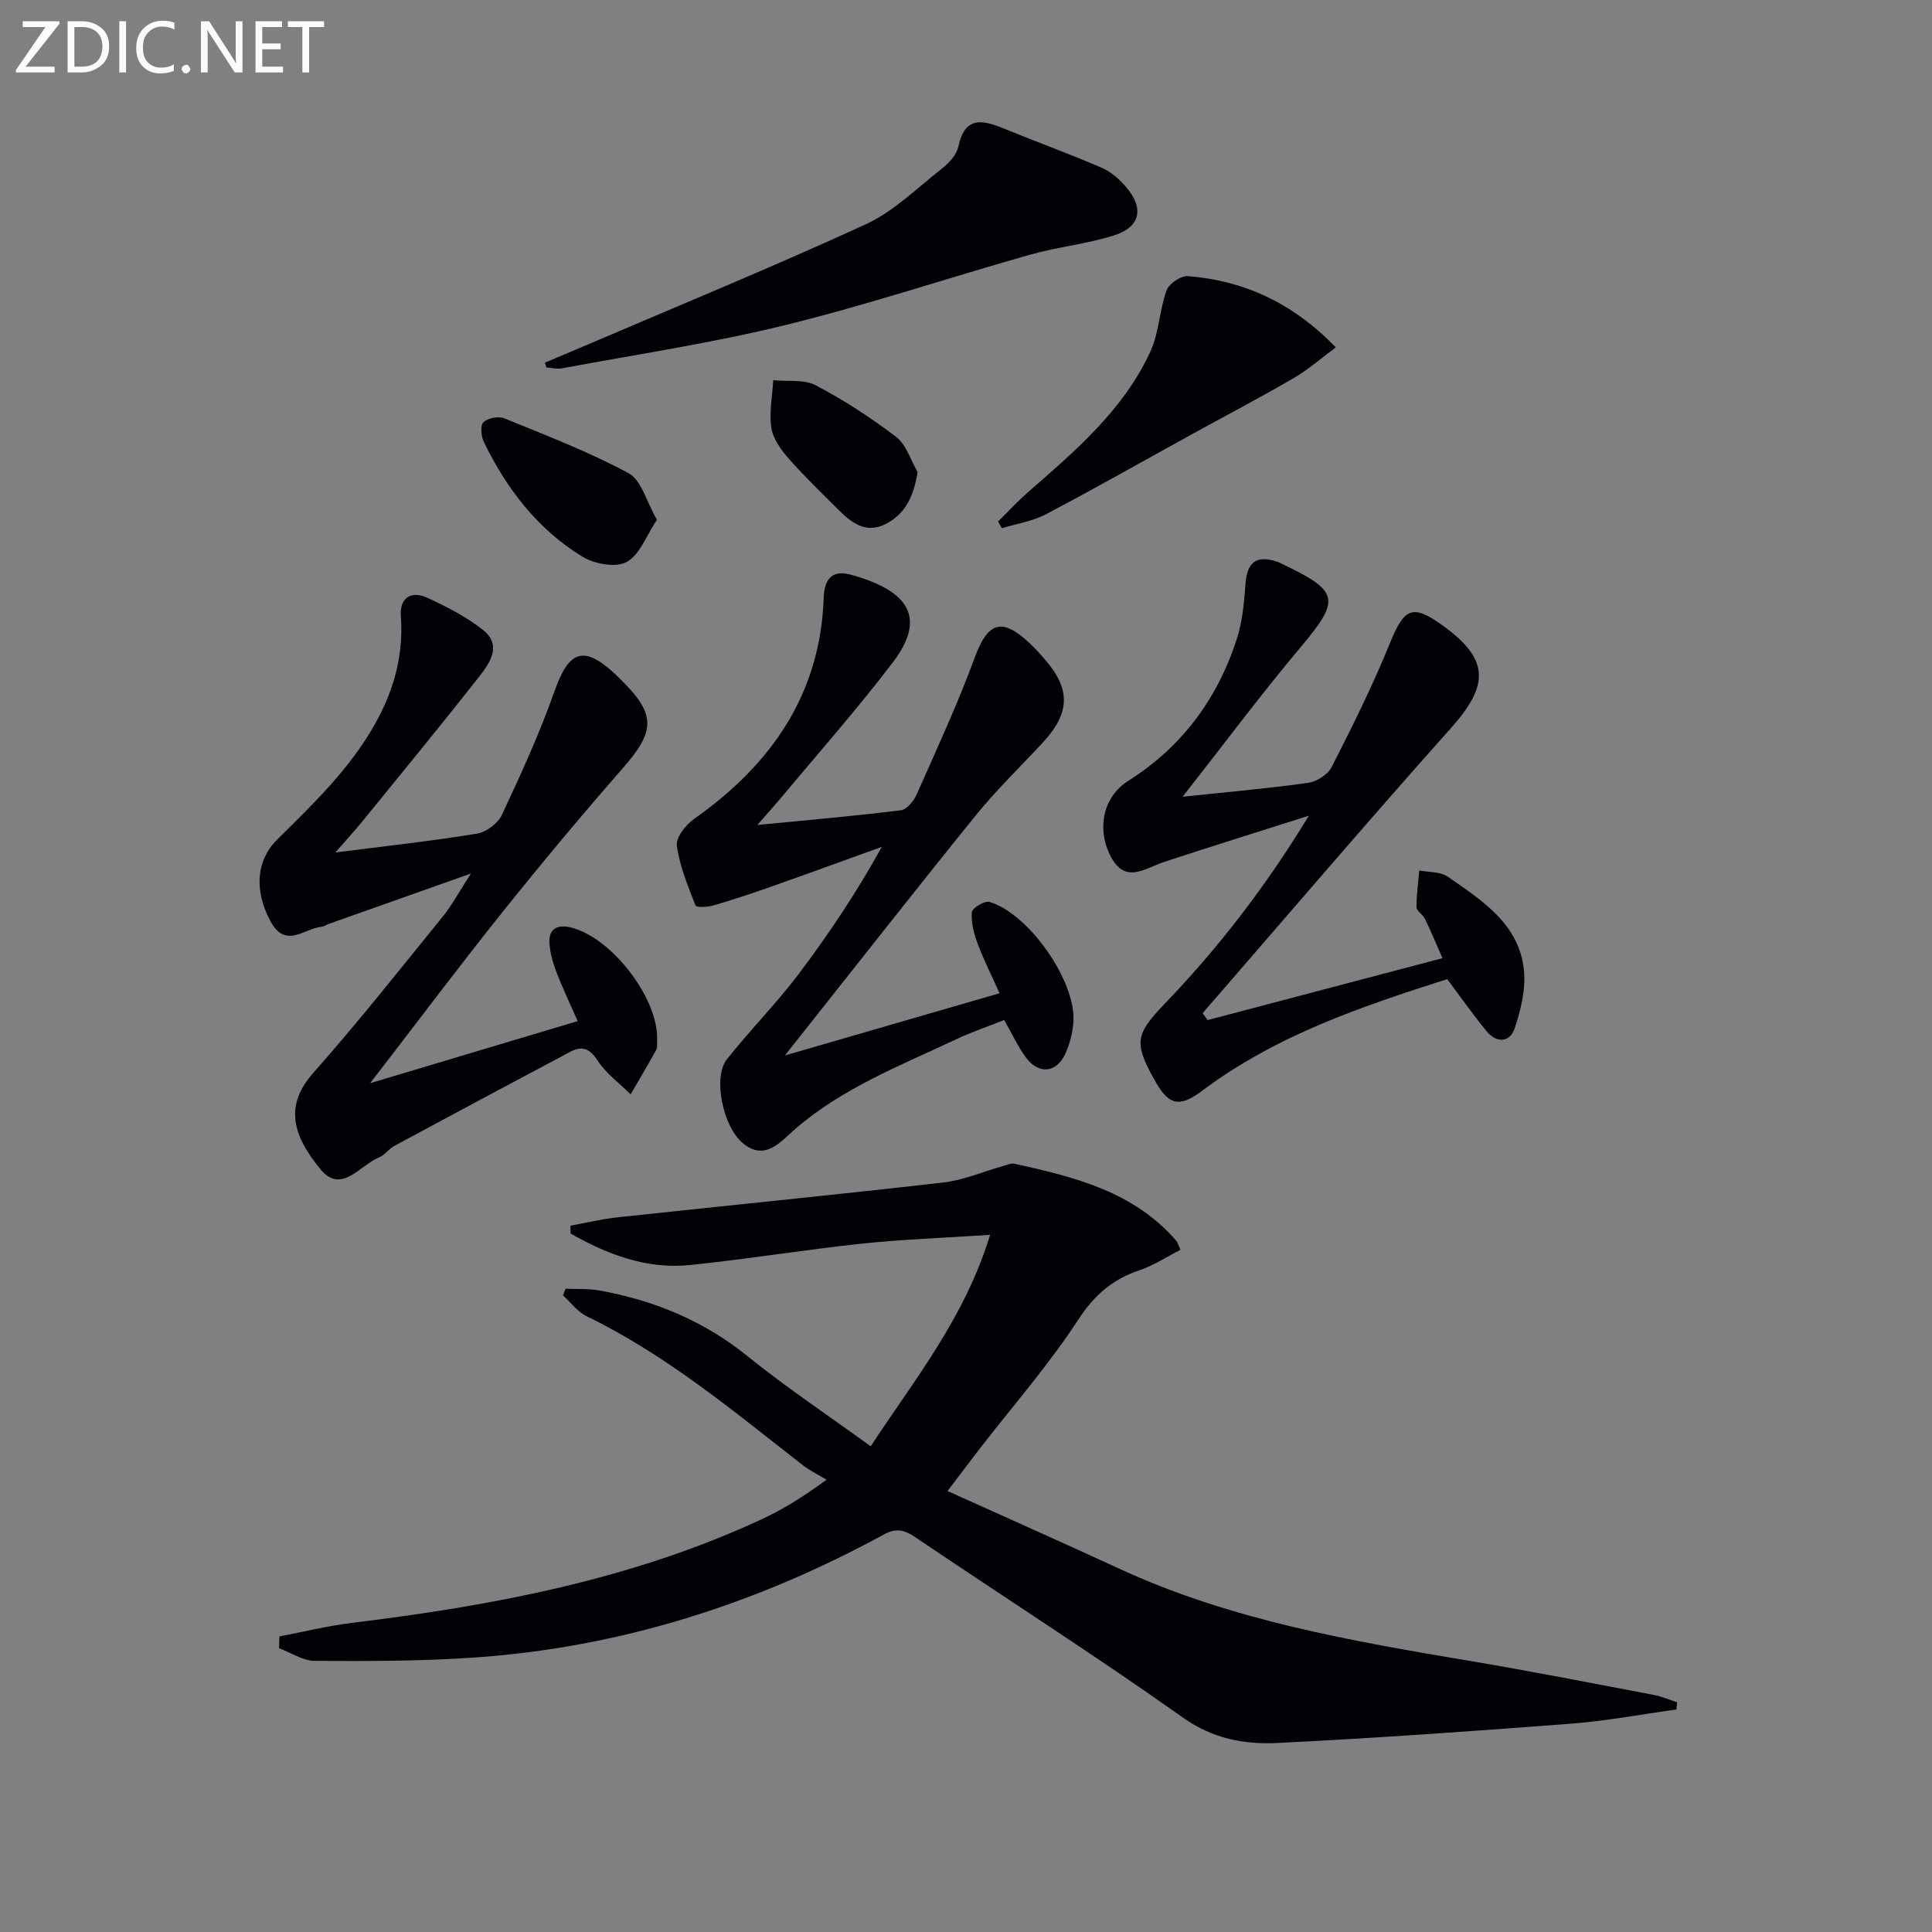 <svg enable-background="new 0 0 400 400" viewBox="0 0 400 400" xmlns="http://www.w3.org/2000/svg"><rect x="0" y="0" width="400" height="400" fill="#808080" stroke="none"/><g fill="#010106"><path d="m57.85 338.8c5.01-.95 9.98-2.18 15.02-2.8 29.11-3.56 57.76-8.92 84.61-21.35 4.2-1.94 8.2-4.31 13.66-8.29-1.66-1-3.44-1.85-4.96-3.03-14.3-11.16-28.23-22.81-44.72-30.82-1.89-.92-3.28-2.85-4.9-4.32.18-.46.35-.92.53-1.38 2.36.11 4.77-.04 7.08.38 11.28 2.06 21.53 6.25 30.6 13.59 8 6.47 16.59 12.19 25.5 18.66 9.16-13.97 19.44-26.53 24.72-43.78-9.8.65-18.21.93-26.56 1.82-11.88 1.27-23.69 3.21-35.58 4.43-9.01.92-17.1-2.2-24.72-6.52-.01-.54-.02-1.09-.02-1.63 3.26-.59 6.51-1.38 9.8-1.73 22.44-2.42 44.91-4.63 67.34-7.2 4.21-.48 8.27-2.25 12.41-3.41.79-.22 1.66-.64 2.38-.48 12.41 2.73 24.7 5.75 33.53 15.99.2.24.28.59.83 1.83-2.76 1.4-5.46 3.21-8.44 4.21-5.6 1.88-9.38 5.13-12.73 10.27-6.06 9.3-13.44 17.73-20.26 26.53-2.13 2.76-4.22 5.55-6.79 8.93 12.1 5.47 23.86 10.68 35.53 16.07 23.2 10.72 48.07 14.97 72.98 19.17 12.6 2.12 25.14 4.59 37.69 6.97 1.65.31 3.24 1.01 4.85 1.53-.05.5-.09 1-.14 1.49-7.28 1-14.53 2.38-21.84 2.94-20.22 1.55-40.45 2.99-60.7 3.99-6.86.34-13.38-.82-19.63-5.25-18.18-12.88-36.98-24.88-55.44-37.36-2.32-1.57-3.97-1.93-6.58-.5-26.47 14.41-54.64 23.37-84.78 25.43-10.94.75-21.94.75-32.91.69-2.48-.01-4.96-1.71-7.44-2.64.02-.8.05-1.61.08-2.43z"/><path d="m69.43 176.5c10.62-1.36 20.02-2.38 29.35-3.91 1.92-.31 4.32-2.14 5.14-3.9 3.93-8.4 7.81-16.86 10.89-25.6 2.97-8.42 6.01-9.59 12.52-3.56.49.45.95.93 1.42 1.4 7.07 6.99 6.88 10.48.27 18.03-8.62 9.84-17.01 19.9-25.18 30.12-9.12 11.41-17.89 23.11-27.2 35.18 14.15-4.23 28.1-8.4 42.96-12.85-1.6-3.66-3.15-6.87-4.41-10.19-.74-1.94-1.34-4.03-1.44-6.08-.15-2.87 1.71-3.75 4.31-3.15 8.53 1.98 18.39 14.83 17.98 23.39-.03.66.12 1.44-.17 1.97-1.71 3.1-3.52 6.15-5.3 9.22-2.33-2.31-5.11-4.32-6.85-7.01-1.67-2.57-3.29-3.06-5.69-1.78-12.15 6.45-24.27 12.93-36.38 19.46-1.15.62-1.99 1.91-3.17 2.39-3.91 1.57-7.8 7.67-12.07 2.52-6.13-7.4-7.35-13.45-1.56-20 9.24-10.45 17.92-21.41 26.72-32.26 2.04-2.51 3.58-5.42 5.94-9.04-10.57 3.74-20.04 7.1-29.51 10.46-.47.17-.91.52-1.38.56-3.61.31-7.48 4.73-10.65-1.19-3.38-6.32-2.93-12.55 1.41-16.85 5.05-5.02 10.23-9.99 14.61-15.57 6.99-8.92 11.88-18.8 11-30.71-.28-3.77 2.13-5.32 5.47-3.79 4.04 1.86 8.11 3.94 11.56 6.68 3.93 3.12 1.44 6.79-.81 9.65-7.71 9.81-15.63 19.45-23.5 29.13-1.74 2.18-3.63 4.24-6.28 7.28z"/><path d="m156.8 170.8c10.69-1.04 20.21-1.86 29.69-3.04 1.24-.15 2.7-1.91 3.29-3.26 4.16-9.38 8.48-18.72 12.02-28.34 2.69-7.33 5.57-8.44 11.32-3.04 1.09 1.02 2.11 2.13 3.09 3.26 5.53 6.32 5.41 11.2-.39 17.45-4.64 5-9.57 9.76-13.85 15.05-13.16 16.27-26.06 32.74-39.46 49.64 14.81-4.29 29.34-8.5 44.44-12.88-1.66-3.7-3.29-6.93-4.55-10.29-.77-2.06-1.36-4.37-1.19-6.5.07-.85 2.68-2.42 3.66-2.12 8.16 2.45 17.88 16.37 17.37 24.72-.14 2.27-.73 4.63-1.67 6.7-1.84 4.01-5.51 4.36-8.16.79-1.67-2.24-2.84-4.85-4.5-7.76-3.31 1.32-6.72 2.47-9.96 4-11.55 5.45-23.53 10.06-33.41 18.65-2.78 2.41-6.15 6.72-10.76 2.84-4.2-3.54-6.18-13.68-3.31-17.32 4.73-6 10.17-11.46 14.78-17.55 6.3-8.33 12.1-17.04 17.33-26.47-7.69 2.77-15.37 5.58-23.08 8.3-3.92 1.38-7.86 2.69-11.85 3.85-1.17.34-3.47.43-3.64.01-1.58-4.04-3.29-8.15-3.88-12.39-.23-1.68 1.84-4.33 3.56-5.54 15.95-11.24 26.17-25.78 26.85-45.84.14-4.12 2.01-5.72 5.56-4.75 12.2 3.35 15.72 8.99 8.76 18.15-7.44 9.79-15.63 19.02-23.51 28.48-1.25 1.48-2.56 2.91-4.55 5.2z"/><path d="m244.85 164.95c9.12-.96 17.56-1.69 25.94-2.86 1.8-.25 4.13-1.73 4.93-3.3 4.28-8.41 8.5-16.88 12.04-25.61 2.98-7.34 4.67-8.22 11-3.63 9.61 6.96 9.62 12.26 1.64 21.2-17.38 19.46-34.3 39.32-51.41 59.01.34.48.69.96 1.03 1.44 15.91-4.19 31.81-8.39 48.63-12.82-1.3-2.96-2.4-5.6-3.64-8.17-.42-.88-1.72-1.57-1.73-2.36-.03-2.54.35-5.08.57-7.63 2 .4 4.39.23 5.92 1.3 7.08 4.95 14.8 9.77 15.75 19.42.38 3.89-.65 8.13-1.91 11.92-1.01 3.02-3.75 3.18-5.84.63-2.82-3.45-5.4-7.11-8.14-10.77-17.81 5.68-35.5 11.66-50.78 23.14-4.87 3.66-6.99 2.85-9.88-2.37-4.19-7.56-3.92-9.33 2.1-15.6 11.1-11.55 20.86-24.13 29.92-39.01-10.8 3.44-20.45 6.43-30.04 9.6-4.07 1.35-8.14 4.77-11.2-1.58-2.67-5.55-1.3-11.98 3.84-15.23 11.18-7.07 18.53-17.07 22.52-29.51 1.14-3.57 1.47-7.45 1.75-11.22.33-4.48 2.16-6.03 6.37-4.71.63.2 1.22.54 1.82.82 11.23 5.39 11.38 7.22 3.39 16.75-8.31 9.88-16.04 20.27-24.59 31.15z"/><path d="m112.82 75.08c2.65-1.12 5.3-2.22 7.94-3.35 19.5-8.36 39.14-16.41 58.42-25.26 5.75-2.64 10.56-7.41 15.65-11.41 1.52-1.19 3.21-2.93 3.58-4.68 1.35-6.43 5.05-5.57 9.5-3.74 6.73 2.76 13.59 5.24 20.27 8.13 1.9.82 3.64 2.4 5.01 4.01 3.73 4.37 2.91 8.23-2.55 9.96-5.65 1.79-11.67 2.37-17.38 3.99-16.89 4.78-33.58 10.37-50.61 14.56-15.25 3.75-30.85 6.08-46.31 8.97-1.02.19-2.14-.11-3.21-.18-.12-.34-.22-.67-.31-1z"/><path d="m206.64 107.98c2.06-2.03 4.02-4.18 6.2-6.08 9.8-8.55 19.77-17.02 25.34-29.13 1.79-3.89 1.87-8.55 3.34-12.64.5-1.39 2.95-3.07 4.38-2.96 11.67.92 21.74 5.53 30.67 14.75-3 2.21-5.67 4.58-8.69 6.34-6.83 3.98-13.84 7.65-20.77 11.46-10.18 5.6-20.28 11.34-30.56 16.75-2.78 1.46-6.07 1.96-9.13 2.89-.25-.46-.51-.92-.78-1.38z"/><path d="m136.01 107.61c-2.19 3.27-3.54 7.25-6.26 8.74-2.24 1.23-6.66.43-9.13-1.07-9.28-5.66-15.74-14.08-20.45-23.79-.57-1.17-.76-3.43-.08-4.07.92-.87 3.12-1.3 4.32-.81 8.69 3.55 17.51 6.93 25.75 11.37 2.64 1.44 3.68 5.89 5.85 9.63z"/><path d="m189.98 97.73c-.82 5.18-2.66 8.94-7 10.94-3.78 1.73-6.69-.43-9.25-2.99-3.51-3.51-7.11-6.95-10.39-10.68-1.6-1.82-3.28-4.11-3.63-6.38-.5-3.2.2-6.59.38-9.9 2.97.3 6.37-.22 8.82 1.06 5.83 3.07 11.43 6.7 16.66 10.71 2.09 1.6 2.97 4.78 4.41 7.24z"/></g><path d="m12.4 4.8-7.1 9h6v1.2h-8v-.5l6.1-8.9h-4.7v-1.2h7.6v.4z" fill="#fafbfa"/><path d="m14 14v-9.6h3c1.6 0 2.9.5 4 1.4s1.6 2.2 1.6 3.8-.5 3-1.6 3.9-2.4 1.5-4 1.5h-3zm1.4-8.4v8.2h1.6c1.3 0 2.4-.4 3.1-1.1s1.1-1.8 1.1-3.1-.4-2.3-1.2-3-1.8-1-3.1-1z" fill="#fafbfa"/><path d="m26.1 4.4v10.6h-1.4v-10.6z" fill="#fafbfa"/><path d="m36.1 14.6c-.8.4-1.8.6-2.9.6-1.5 0-2.7-.5-3.6-1.4s-1.4-2.2-1.4-3.8c0-1.7.5-3.1 1.5-4.1s2.3-1.6 3.9-1.6c1 0 1.8.1 2.5.4v1.4c-.8-.4-1.6-.6-2.5-.6-1.2 0-2.1.4-2.9 1.2s-1.1 1.8-1.1 3.2c0 1.3.3 2.3 1 3s1.6 1.1 2.7 1.1c1 0 2-.2 2.7-.7v1.3z" fill="#fafbfa"/><path d="m37.6 14.3c0-.2.1-.5.3-.6s.4-.3.6-.3c.3 0 .5.1.6.3s.3.4.3.6-.1.4-.3.6-.4.3-.6.3c-.3 0-.5-.1-.6-.3s-.3-.4-.3-.6z" fill="#fafbfa"/><path d="m50.2 15h-1.6l-5.3-8.2c-.2-.2-.3-.5-.4-.7 0 .2.1.7.1 1.5v7.4h-1.4v-10.6h1.7l5.2 8.1c.2.4.4.6.4.7 0-.3-.1-.8-.1-1.5v-7.3h1.4z" fill="#fafbfa"/><path d="m58.6 15h-5.7v-10.6h5.5v1.2h-4.1v3.4h3.8v1.2h-3.8v3.6h4.3z" fill="#fafbfa"/><path d="m67.1 5.6h-3.1v9.4h-1.4v-9.4h-3v-1.2h7.5z" fill="#fafbfa"/></svg>
